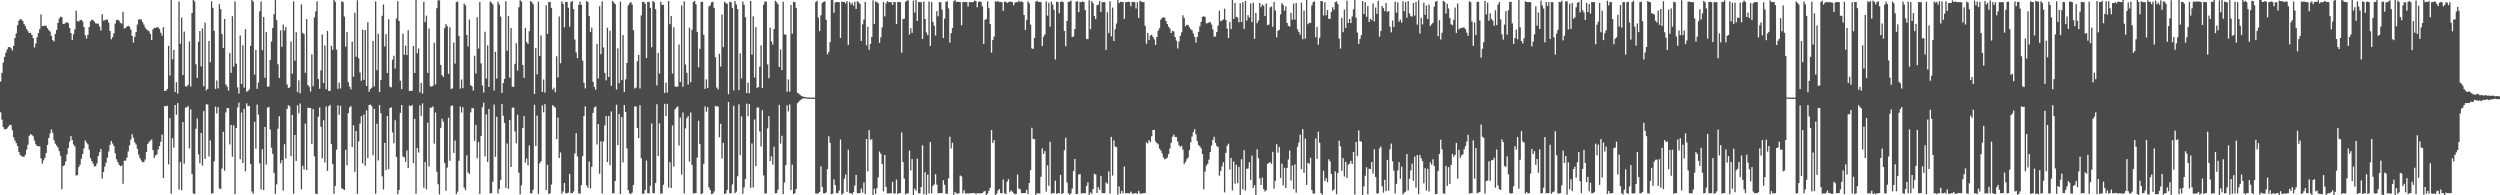 <?xml version="1.0" encoding="UTF-8"?>
<svg xmlns="http://www.w3.org/2000/svg" width="1920" height="150">
  <path d="M0 62.670h1v23.507H0zM1 55.971h1v35.871H1zM2 48.041h1v49.548H2zM3 43.668h1v55.585H3zM4 40.440h1v58.834H4zM5 37.998h1v60.598H5zM6 36.186h1v61.063H6zM7 36.162h1v59.711H7zM8 36.997h1v59.126H8zM9 38.740h1v61.318H9zM10 35.127h1v70.385H10zM11 29.198h1v78.759H11zM12 25.611h1v84.300H12zM13 19.367h1v92.776H13zM14 15.942h1v100.713H14zM15 14.734h1v104.250H15zM16 14.913h1v104.916H16zM17 16.126h1v104.249H17zM18 18.502h1v101.977H18zM19 20.081h1v98.806H19zM20 22.319h1v92.629H20zM21 23.948h1v87.238H21zM22 25.336h1v78.970H22zM23 25.128h1v77.863H23zM24 26.844h1v76.781H24zM25 29.199h1v75.471H25zM26 36.465h1v71.500H26zM27 33.431h1v77.389H27zM28 28.572h1v83.661H28zM29 25.404h1v86.851H29zM30 22.410h1v90.014H30zM31 11.076h1v110.583H31zM32 20.149h1v105.581H32zM33 19.924h1v103.260H33zM34 19.565h1v101.673H34zM35 19.910h1v97.624H35zM36 21.712h1v89.573H36zM37 23.122h1v82.862H37zM38 24.250h1v78.228H38zM39 27.486h1v71.856H39zM40 30.827h1v71.147H40zM41 31.868h1v75.776H41zM42 25.965h1v84.444H42zM43 22.970h1v88.833H43zM44 17.599h1v95.693H44zM45 14.212h1v101.844H45zM46 12.845h1v106.741H46zM47 13.039h1v132.336H47zM48 18.400h1v109.204H48zM49 18.256h1v108.627H49zM50 17.414h1v106.613H50zM51 17.076h1v101.481H51zM52 17.854h1v95.694H52zM53 21.401h1v87.393H53zM54 25.377h1v79.132H54zM55 30.779h1v76.783H55zM56 26.314h1v84.696H56zM57 22.627h1v89.827H57zM58 8.158h1v126.732H58zM59 16.227h1v118.118H59zM60 16.567h1v111.772H60zM61 15.295h1v111.209H61zM62 15.191h1v106.786H62zM63 16.480h1v101.819H63zM64 20.811h1v93.204H64zM65 27.107h1v80.744H65zM66 29.588h1v79.937H66zM67 26.818h1v84.036H67zM68 20.775h1v94.144H68zM69 16.323h1v105.197H69zM70 15.144h1v108.542H70zM71 15.413h1v110.170H71zM72 16.705h1v111.068H72zM73 17.973h1v109.737H73zM74 18.064h1v107.455H74zM75 18.177h1v101.628H75zM76 20.391h1v96.561H76zM77 23.449h1v90.914H77zM78 10.870h1v126.298H78zM79 15.761h1v116.326H79zM80 15.631h1v112.354H80zM81 15.025h1v109.946H81zM82 15.165h1v105.895H82zM83 17.362h1v99.028H83zM84 23.785h1v87.412H84zM85 30.189h1v78.150H85zM86 28.580h1v81.646H86zM87 25.610h1v86.640H87zM88 18.111h1v99.711H88zM89 15.412h1v106.956H89zM90 15.116h1v109.430H90zM91 15.933h1v110.619H91zM92 17.630h1v110.070H92zM93 18.115h1v108.882H93zM94 9.054h1v132.101H94zM95 21.909h1v101.517H95zM96 21.371h1v101.986H96zM97 20.360h1v100.734H97zM98 19.850h1v96.463H98zM99 20.467h1v91.171H99zM100 22.746h1v84.491H100zM101 27.574h1v75.473H101zM102 32.662h1v73.151H102zM103 28.294h1v81.093H103zM104 24.714h1v86.216H104zM105 18.837h1v95.403H105zM106 15.203h1v103.561H106zM107 14.653h1v106.796H107zM108 15.097h1v108.135H108zM109 16.932h1v107.680H109zM110 18.852h1v105.674H110zM111 21.138h1v101.328H111zM112 22.603h1v94.039H112zM113 23.169h1v87.429H113zM114 24.112h1v84.908H114zM115 26.084h1v81.893H115zM116 30.726h1v76.376H116zM117 22.585h1v92.740H117zM118 21.454h1v99.816H118zM119 21.577h1v97.779H119zM120 20.843h1v97.774H120zM121 21.027h1v93.752H121zM122 22.239h1v89.939H122zM123 25.125h1v83.725H123zM124 27.393h1v76.026H124zM125 20.850h1v115.841H125zM126 69.865h1v11.480H126zM127 69.684h1v12.013H127zM128 68.315h1v12.889H128zM129 35.203h1v91.015H129zM130 58.023h1v32.698H130zM131 -0.598h1v149.311H131zM132 45.555h1v60.658H132zM133 38.364h1v75.044H133zM134 70.730h1v9.895H134zM135 63.180h1v24.913H135zM136 71.890h1v7.307H136zM137 1.057h1v144.572H137zM138 33.631h1v90.728H138zM139 13.507h1v132.549H139zM140 57.712h1v36.067H140zM141 24.272h1v101.497H141zM142 66.307h1v16.375H142zM143 66.429h1v16.065H143zM144 65.114h1v16.222H144zM145 31.793h1v82.227H145zM146 66.481h1v17.552H146zM147 9.968h1v123.590H147zM148 -0.016h1v148.566H148zM149 1.002h1v147.963H149zM150 49.361h1v49.517H150zM151 59.929h1v31.100H151zM152 32.104h1v86.543H152zM153 23.851h1v101.522H153zM154 51.018h1v51.123H154zM155 21.867h1v105.196H155zM156 66.189h1v19.154H156zM157 17.408h1v104.550H157zM158 69.463h1v10.616H158zM159 68.236h1v12.036H159zM160 31.437h1v88.666H160zM161 47.777h1v60.025H161zM162 1.029h1v147.714H162zM163 6.029h1v142.307H163zM164 23.673h1v100.252H164zM165 68.238h1v13.642H165zM166 61.780h1v25.348H166zM167 67.907h1v14.297H167zM168 3.216h1v141.473H168zM169 7.023h1v138.084H169zM170 26.109h1v103.298H170zM171 36.835h1v64.341H171zM172 14.609h1v116.499H172zM173 64.896h1v21.451H173zM174 66.506h1v16.418H174zM175 69.590h1v13.541H175zM176 40.808h1v70.073H176zM177 55.903h1v40.119H177zM178 12.440h1v107.871H178zM179 51.088h1v45.301H179zM180 1.020h1v148.056H180zM181 48.881h1v49.472H181zM182 67.145h1v15.368H182zM183 71.880h1v6.968H183zM184 27.219h1v95.035H184zM185 64.533h1v21.896H185zM186 34.885h1v90.323H186zM187 67.325h1v16.240H187zM188 22.439h1v109.040H188zM189 70.424h1v8.942H189zM190 69.788h1v11.832H190zM191 68.492h1v12.740H191zM192 35.200h1v90.801H192zM193 -0.974h1v148.020H193zM194 1.206h1v147.543H194zM195 57.412h1v36.100H195zM196 38.218h1v75.960H196zM197 68.236h1v12.086H197zM198 63.315h1v24.652H198zM199 8.670h1v116.843H199zM200 1.049h1v144.414H200zM201 38.481h1v76.126H201zM202 13.096h1v132.911H202zM203 59.694h1v37.755H203zM204 24.646h1v101.726H204zM205 66.576h1v16.132H205zM206 66.452h1v15.656H206zM207 45.959h1v53.555H207zM208 31.852h1v81.618H208zM209 21.515h1v96.654H209zM210 10.914h1v121.905H210zM211 0.093h1v148.837H211zM212 15.531h1v126.040H212zM213 49.366h1v49.498H213zM214 59.966h1v29.321H214zM215 23.293h1v102.198H215zM216 35.948h1v87.088H216zM217 18.896h1v127.478H217zM218 23.493h1v87.264H218zM219 20.806h1v100.910H219zM220 64.878h1v18.841H220zM221 67.564h1v13.173H221zM222 67.010h1v14.621H222zM223 31.878h1v88.093H223zM224 56.572h1v31.634H224zM225 1.058h1v147.710H225zM226 46.621h1v57.075H226zM227 24.734h1v98.869H227zM228 70.767h1v10.068H228zM229 61.619h1v25.425H229zM230 71.650h1v7.816H230zM231 3.317h1v142.027H231zM232 25.172h1v102.118H232zM233 26.151h1v103.948H233zM234 55.915h1v39.053H234zM235 14.643h1v115.893H235zM236 65.259h1v17.467H236zM237 66.590h1v16.383H237zM238 70.347h1v12.595H238zM239 41.770h1v68.744H239zM240 66.234h1v17.522H240zM241 13.335h1v106.747H241zM242 8.790h1v139.959H242zM243 0.962h1v148.160H243zM244 60.772h1v28.884H244zM245 68.146h1v14.374H245zM246 54.004h1v43.342H246zM247 26.493h1v95.120H247zM248 63.818h1v28.564H248zM249 34.958h1v89.820H249zM250 68.518h1v13.257H250zM251 23.706h1v107.506H251zM252 69.848h1v11.777H252zM253 69.785h1v10.754H253zM254 35.117h1v75.521H254zM255 38.262h1v87.698H255zM256 -1.331h1v150.109H256zM257 1.366h1v141.451H257zM258 38.097h1v76.827H258zM259 68.208h1v12.758H259zM260 63.443h1v24.771H260zM261 68.009h1v13.242H261zM262 1.047h1v143.529H262zM263 1.620h1v143.655H263zM264 12.745h1v133.180H264zM265 35.789h1v79.248H265zM266 24.702h1v102.163H266zM267 63.146h1v23.779H267zM268 66.473h1v16.074H268zM269 68.605h1v12.878H269zM270 31.968h1v80.898H270zM271 58.899h1v37.378H271zM272 9.779h1v122.237H272zM273 43.590h1v56.949H273zM274 0.216h1v148.676H274zM275 44.812h1v63.796H275zM276 55.728h1v39.146H276zM277 62.067h1v27.172H277zM278 22.802h1v102.752H278zM279 61.328h1v26.673H279zM280 23.068h1v104.194H280zM281 66.005h1v18.772H281zM282 17.113h1v104.390H282zM283 70.441h1v10.214H283zM284 68.295h1v11.975H284zM285 67.329h1v14.252H285zM286 31.512h1v87.734H286zM287 66.361h1v17.240H287zM288 1.072h1v147.737H288zM289 53.924h1v41.107H289zM290 25.930h1v97.291H290zM291 70.724h1v10.004H291zM292 61.469h1v25.469H292zM293 12.160h1v123.262H293zM294 3.441h1v142.122H294zM295 35.627h1v74.078H295zM296 26.207h1v104.528H296zM297 55.996h1v33.077H297zM298 14.769h1v115.164H298zM299 66.560h1v16.446H299zM300 67.071h1v15.354H300zM301 45.828h1v55.856H301zM302 42.819h1v67.269H302zM303 52.645h1v39.719H303zM304 14.290h1v106.182H304zM305 0.910h1v148.248H305zM306 16.155h1v129.728H306zM307 61.983h1v24.678H307zM308 68.431h1v12.230H308zM309 25.862h1v94.383H309zM310 42.112h1v78.765H310zM311 35.076h1v89.205H311zM312 42.354h1v73.209H312zM313 23.199h1v105.876H313zM314 69.909h1v11.139H314zM315 69.746h1v11.819H315zM316 69.683h1v10.916H316zM317 35.369h1v89.843H317zM318 55.992h1v35.259H318zM319 -1.688h1v150.487H319zM320 40.845h1v72.695H320zM321 37.192h1v79.955H321zM322 70.886h1v10.036H322zM323 63.637h1v25.369H323zM324 71.858h1v7.552H324zM325 1.307h1v142.887H325zM326 17.013h1v107.513H326zM327 12.058h1v133.415H327zM328 55.972h1v38.302H328zM329 21.871h1v106.009H329zM330 66.263h1v16.525H330zM331 66.548h1v16.068H331zM332 65.860h1v15.835H332zM333 32.876h1v77.455H333zM334 64.860h1v21.592H334zM335 6.310h1v125.568H335zM336 0.248h1v141.266H336zM337 0.253h1v149.033H337zM338 49.809h1v48.424H338zM339 57.644h1v33.552H339zM340 59.019h1v34.428H340zM341 21.597h1v103.517H341zM342 18.520h1v127.983H342zM343 20.170h1v108.523H343zM344 56.669h1v33.726H344zM345 20.918h1v102.553H345zM346 68.379h1v12.940H346zM347 67.852h1v13.202H347zM348 32.600h1v84.803H348zM349 48.841h1v59.060H349zM350 1.579h1v147.455H350zM351 1.189h1v146.036H351zM352 27.647h1v95.796H352zM353 68.155h1v13.698H353zM354 61.101h1v25.319H354zM355 67.747h1v14.609H355zM356 2.776h1v141.289H356zM357 4.159h1v141.806H357zM358 26.828h1v92.410H358zM359 35.674h1v96.736H359zM360 14.993h1v118.559H360zM361 65.367h1v20.884H361zM362 66.269h1v16.831H362zM363 69.602h1v13.510H363zM364 42.792h1v65.355H364zM365 56.459h1v39.422H365zM366 13.271h1v108.260H366zM367 37.316h1v71.799H367zM368 1.554h1v147.432H368zM369 48.725h1v55.694H369zM370 65.675h1v16.729H370zM371 70.999h1v7.811H371zM372 24.363h1v95.677H372zM373 60.365h1v27.501H373zM374 34.926h1v89.461H374zM375 66.714h1v16.943H375zM376 1.130h1v147.407H376zM377 2.050h1v146.278H377zM378 3.378h1v136.204H378zM379 69.456h1v10.834H379zM380 39.723h1v80.758H380zM381 60.354h1v29.292H381zM382 1.319h1v147.299H382zM383 3.506h1v141.549H383zM384 12.722h1v125.504H384zM385 71.424h1v8.495H385zM386 63.778h1v25.120H386zM387 60.634h1v33.719H387zM388 0.904h1v143.363H388zM389 39.035h1v71.178H389zM390 12.177h1v132.852H390zM391 59.620h1v32.530H391zM392 21.566h1v106.655H392zM393 66.680h1v16.034H393zM394 66.649h1v15.930H394zM395 49.005h1v51.962H395zM396 33.231h1v76.867H396zM397 54.192h1v33.939H397zM398 5.517h1v127.207H398zM399 0.153h1v149.087H399zM400 1.250h1v141.103H400zM401 49.853h1v48.377H401zM402 59.838h1v29.356H402zM403 21.403h1v103.443H403zM404 32.379h1v89.378H404zM405 33.744h1v93.275H405zM406 23.943h1v87.753H406zM407 0.827h1v147.652H407zM408 1.665h1v146.701H408zM409 3.243h1v142.408H409zM410 72.192h1v8.251H410zM411 36.837h1v75.288H411zM412 57.141h1v31.575H412zM413 1.256h1v147.703H413zM414 42.942h1v82.564H414zM415 27.193h1v96.626H415zM416 70.620h1v10.289H416zM417 61.037h1v25.195H417zM418 71.105h1v8.936H418zM419 4.096h1v141.846H419zM420 26.041h1v100.502H420zM421 1.515h1v147.522H421zM422 1.646h1v146.708H422zM423 6.037h1v135.730H423zM424 68.797h1v11.988H424zM425 67.351h1v14.438H425zM426 70.738h1v11.985H426zM427 43.236h1v63.592H427zM428 59.498h1v30.809H428zM429 12.644h1v108.744H429zM430 48.580h1v68.469H430zM431 1.076h1v147.610H431zM432 2.950h1v144.029H432zM433 21.031h1v119.438H433zM434 1.602h1v146.723H434zM435 1.406h1v147.112H435zM436 6.054h1v141.854H436zM437 20.515h1v113.080H437zM438 1.647h1v146.743H438zM439 0.746h1v147.578H439zM440 7.028h1v140.063H440zM441 30.426h1v87.562H441zM442 40.291h1v61.968H442zM443 44.630h1v75.565H443zM444 3.782h1v144.776H444zM445 1.304h1v147.384H445zM446 3.748h1v138.445H446zM447 46.566h1v73.377H447zM448 63.620h1v25.444H448zM449 67.889h1v13.766H449zM450 0.856h1v141.607H450zM451 1.485h1v142.671H451zM452 12.221h1v111.813H452zM453 24.580h1v120.144H453zM454 21.198h1v106.928H454zM455 62.813h1v23.888H455zM456 66.701h1v15.884H456zM457 68.860h1v12.885H457zM458 33.684h1v77.269H458zM459 60.222h1v35.075H459zM460 4.815h1v128.629H460zM461 41.589h1v66.929H461zM462 1.008h1v147.649H462zM463 36.434h1v72.181H463zM464 55.989h1v40.352H464zM465 61.737h1v27.342H465zM466 21.247h1v103.283H466zM467 59.149h1v29.877H467zM468 23.560h1v103.321H468zM469 65.875h1v19.787H469zM470 0.756h1v147.752H470zM471 2.055h1v146.310H471zM472 3.237h1v135.695H472zM473 68.758h1v11.649H473zM474 37.146h1v74.283H474zM475 63.972h1v23.625H475zM476 1.277h1v147.711H476zM477 61.547h1v28.377H477zM478 26.944h1v97.846H478zM479 70.589h1v10.116H479zM480 60.986h1v25.043H480zM481 48.372h1v65.535H481zM482 4.208h1v141.775H482zM483 2.535h1v145.869H483zM484 1.515h1v147.504H484zM485 3.507h1v144.369H485zM486 23.155h1v118.856H486zM487 67.953h1v13.801H487zM488 67.293h1v14.503H488zM489 46.947h1v51.312H489zM490 42.206h1v63.941H490zM491 67.928h1v12.877H491zM492 11.854h1v109.706H492zM493 1.440h1v147.291H493zM494 1.365h1v147.446H494zM495 2.862h1v143.059H495zM496 44.540h1v78.798H496zM497 1.412h1v146.917H497zM498 1.409h1v147.107H498zM499 6.060h1v136.625H499zM500 36.323h1v58.556H500zM501 0.757h1v147.641H501zM502 1.689h1v146.632H502zM503 7.039h1v133.443H503zM504 65.619h1v14.452H504zM505 40.636h1v79.105H505zM506 56.506h1v38.282H506zM507 1.282h1v147.463H507zM508 3.724h1v144.869H508zM509 3.760h1v138.117H509zM510 71.460h1v8.243H510zM511 63.482h1v25.710H511zM512 71.089h1v8.650H512zM513 0.817h1v143.205H513zM514 18.610h1v105.918H514zM515 12.342h1v132.037H515zM516 56.535h1v39.772H516zM517 20.956h1v106.940H517zM518 66.358h1v17.577H518zM519 66.751h1v15.818H519zM520 66.454h1v15.311H520zM521 34.203h1v77.552H521zM522 62.917h1v27.292H522zM523 4.186h1v129.926H523zM524 66.557h1v19.802H524zM525 1.071h1v147.542H525zM526 49.503h1v49.104H526zM527 55.918h1v34.846H527zM528 64.963h1v24.182H528zM529 21.196h1v102.918H529zM530 63.149h1v23.208H530zM531 22.891h1v103.769H531zM532 1.627h1v147.017H532zM533 0.693h1v147.669H533zM534 3.238h1v144.972H534zM535 24.472h1v96.571H535zM536 51.651h1v40.999H536zM537 37.510h1v73.190H537zM538 1.544h1v147.468H538zM539 1.300h1v147.177H539zM540 26.773h1v99.044H540zM541 68.258h1v13.435H541zM542 60.960h1v24.858H542zM543 67.618h1v14.735H543zM544 5.011h1v138.894H544zM545 4.032h1v141.961H545zM546 1.682h1v147.344H546zM547 1.459h1v147.324H547zM548 6.056h1v140.979H548zM549 43.980h1v37.318H549zM550 67.218h1v14.545H550zM551 68.737h1v13.068H551zM552 41.255h1v64.180H552zM553 51.107h1v43.958H553zM554 11.137h1v110.545H554zM555 36.189h1v73.545H555zM556 1.369h1v147.641H556zM557 2.478h1v146.013H557zM558 2.856h1v142.904H558zM559 72.336h1v6.037H559zM560 1.387h1v147.123H560zM561 1.786h1v146.544H561zM562 6.063h1v135.566H562zM563 69.493h1v11.714H563zM564 0.777h1v147.628H564zM565 3.429h1v143.801H565zM566 7.035h1v128.324H566zM567 69.244h1v10.869H567zM568 41.037h1v78.173H568zM569 60.228h1v29.136H569zM570 1.215h1v147.564H570zM571 3.756h1v140.148H571zM572 13.220h1v124.183H572zM573 71.469h1v8.158H573zM574 63.367h1v25.938H574zM575 71.694h1v8.131H575zM576 0.786h1v143.486H576zM577 41.946h1v68.249H577zM578 12.561h1v131.433H578zM579 59.499h1v32.265H579zM580 20.825h1v106.694H580zM581 67.523h1v15.181H581zM582 66.799h1v15.757H582zM583 51.137h1v49.846H583zM584 34.779h1v77.724H584zM585 67.529h1v17.102H585zM586 3.640h1v131.081H586zM587 1.052h1v147.511H587zM588 1.333h1v147.238H588zM589 49.521h1v49.092H589zM590 60.076h1v29.120H590zM591 21.221h1v102.432H591zM592 31.783h1v88.261H592zM593 34.232h1v92.169H593zM594 22.262h1v90.418H594zM595 0.629h1v147.908H595zM596 1.657h1v146.704H596zM597 3.236h1v142.438H597zM598 51.478h1v29.083H598zM599 37.929h1v72.381H599zM600 53.866h1v50.387H600zM601 1.324h1v147.706H601zM602 26.343h1v113.869H602zM603 26.652h1v100.106H603zM604 70.532h1v10.350H604zM605 60.958h1v24.641H605zM606 70.391h1v9.824H606zM607 3.871h1v142.102H607zM608 25.842h1v100.647H608zM609 1.463h1v147.532H609zM610 1.664h1v146.673H610zM611 6.061h1v139.116H611zM612 71.302h1v7.986H612zM613 71.816h1v6.319H613zM614 72.840h1v4.205H614zM615 73.660h1v2.693H615zM616 74.033h1v1.759H616zM617 74.401h1v1.119H617zM618 74.604h1v1.000H618zM619 74.784h1v1.000H619zM620 74.851h1v1.000H620zM621 74.894h1v1.000H621zM622 74.933h1v1.000H622zM623 74.959h1v1.000H623zM624 74.973h1v1.000H624zM625 74.982h1v1.000H625zM626 1.656h1v146.820H626zM627 0.573h1v148.273H627zM628 13.450h1v134.919H628zM629 23.944h1v123.517H629zM630 11.720h1v116.004H630zM631 2.230h1v141.369H631zM632 1.386h1v147.065H632zM633 0.963h1v147.554H633zM634 15.226h1v132.531H634zM635 41.802h1v88.123H635zM636 39.910h1v64.759H636zM637 32.407h1v77.278H637zM638 -0.448h1v149.577H638zM639 -0.301h1v149.053H639zM640 9.826h1v127.946H640zM641 1.851h1v140.287H641zM642 1.596h1v146.751H642zM643 1.663h1v146.646H643zM644 1.694h1v144.656H644zM645 29.120h1v78.065H645zM646 1.239h1v148.138H646zM647 1.556h1v146.915H647zM648 1.508h1v135.770H648zM649 2.671h1v131.303H649zM650 0.893h1v146.470H650zM651 34.513h1v80.412H651zM652 1.530h1v146.798H652zM653 3.407h1v144.917H653zM654 2.101h1v147.133H654zM655 4.374h1v143.257H655zM656 1.292h1v141.248H656zM657 6.836h1v127.491H657zM658 0.947h1v147.371H658zM659 1.675h1v146.682H659zM660 3.008h1v145.335H660zM661 31.427h1v113.302H661zM662 18.670h1v129.308H662zM663 14.999h1v125.153H663zM664 1.468h1v147.474H664zM665 34.759h1v71.970H665zM666 20.559h1v111.127H666zM667 38.207h1v61.842H667zM668 33.777h1v73.593H668zM669 28.425h1v78.479H669zM670 0.190h1v150.132H670zM671 18.502h1v126.433H671zM672 1.171h1v147.721H672zM673 1.645h1v142.864H673zM674 2.495h1v133.684H674zM675 32.934h1v83.466H675zM676 28.659h1v89.512H676zM677 21.083h1v104.908H677zM678 1.520h1v145.494H678zM679 12.591h1v106.438H679zM680 2.681h1v140.766H680zM681 0.940h1v147.577H681zM682 1.635h1v146.942H682zM683 1.662h1v146.751H683zM684 1.650h1v146.749H684zM685 3.770h1v135.928H685zM686 1.529h1v147.067H686zM687 1.629h1v146.901H687zM688 18.503h1v119.418H688zM689 1.453h1v147.511H689zM690 1.658h1v146.725H690zM691 1.656h1v146.657H691zM692 40.507h1v61.157H692zM693 14.663h1v109.788H693zM694 14.372h1v122.752H694zM695 1.364h1v147.850H695zM696 0.540h1v148.045H696zM697 0.229h1v148.184H697zM698 26.525h1v89.156H698zM699 21.681h1v109.116H699zM700 25.221h1v96.884H700zM701 0.413h1v150.244H701zM702 9.653h1v135.284H702zM703 -0.577h1v147.080H703zM704 16.068h1v105.711H704zM705 1.463h1v147.071H705zM706 1.666h1v146.644H706zM707 1.698h1v141.901H707zM708 29.862h1v81.711H708zM709 1.197h1v148.019H709zM710 14.584h1v117.664H710zM711 24.863h1v124.621H711zM712 27.062h1v107.100H712zM713 1.132h1v147.453H713zM714 35.315h1v73.741H714zM715 1.579h1v146.922H715zM716 16.718h1v125.956H716zM717 19.839h1v121.819H717zM718 27.259h1v106.542H718zM719 8.500h1v133.276H719zM720 12.537h1v135.920H720zM721 1.664h1v146.727H721zM722 1.692h1v146.648H722zM723 7.309h1v140.989H723zM724 29.254h1v109.170H724zM725 14.236h1v127.657H725zM726 1.327h1v147.404H726zM727 1.087h1v147.747H727zM728 6.446h1v130.514H728zM729 32.656h1v72.364H729zM730 25.491h1v88.476H730zM731 21.603h1v88.020H731zM732 0.953h1v148.611H732zM733 -1.684h1v149.045H733zM734 1.465h1v147.080H734zM735 1.318h1v147.431H735zM736 1.415h1v147.031H736zM737 1.640h1v133.156H737zM738 19.381h1v116.110H738zM739 1.632h1v146.733H739zM740 1.463h1v144.680H740zM741 1.555h1v147.070H741zM742 1.633h1v146.926H742zM743 5.001h1v143.479H743zM744 1.522h1v147.064H744zM745 1.683h1v146.757H745zM746 1.671h1v146.675H746zM747 1.653h1v146.672H747zM748 0.401h1v147.777H748zM749 0.751h1v148.341H749zM750 5.600h1v142.807H750zM751 1.566h1v146.825H751zM752 0.980h1v147.606H752zM753 1.690h1v146.659H753zM754 4.923h1v143.408H754zM755 33.690h1v113.509H755zM756 15.322h1v131.314H756zM757 14.484h1v135.242H757zM758 0.998h1v147.682H758zM759 6.314h1v140.186H759zM760 18.489h1v125.683H760zM761 40.463h1v59.473H761zM762 30.666h1v79.110H762zM763 27.983h1v79.668H763zM764 0.977h1v150.975H764zM765 1.389h1v147.330H765zM766 0.751h1v145.505H766zM767 1.571h1v143.576H767zM768 1.579h1v146.790H768zM769 1.694h1v146.693H769zM770 8.333h1v129.531H770zM771 1.303h1v147.064H771zM772 1.344h1v147.738H772zM773 2.308h1v137.193H773zM774 1.588h1v135.970H774zM775 1.294h1v146.303H775zM776 1.363h1v144.843H776zM777 1.615h1v145.621H777zM778 4.026h1v144.278H778zM779 2.002h1v147.246H779zM780 1.561h1v147.303H780zM781 1.693h1v132.356H781zM782 0.442h1v144.464H782zM783 1.649h1v143.645H783zM784 0.916h1v147.422H784zM785 1.682h1v146.639H785zM786 11.530h1v136.806H786zM787 22.949h1v125.290H787zM788 15.404h1v130.292H788zM789 0.998h1v148.040H789zM790 2.510h1v137.977H790zM791 18.835h1v111.833H791zM792 37.112h1v60.972H792zM793 37.628h1v69.029H793zM794 29.080h1v77.774H794zM795 1.302h1v149.664H795zM796 0.638h1v147.739H796zM797 1.492h1v147.059H797zM798 1.456h1v147.169H798zM799 1.674h1v134.127H799zM800 35.399h1v78.604H800zM801 28.221h1v90.000H801zM802 26.488h1v89.579H802zM803 1.091h1v146.101H803zM804 12.033h1v114.967H804zM805 2.068h1v140.613H805zM806 20.553h1v88.277H806zM807 1.214h1v147.454H807zM808 3.561h1v144.741H808zM809 7.505h1v140.821H809zM810 45.695h1v93.032H810zM811 1.423h1v147.412H811zM812 1.463h1v146.866H812zM813 10.154h1v138.348H813zM814 1.480h1v132.755H814zM815 1.031h1v147.902H815zM816 1.659h1v146.677H816zM817 23.818h1v91.590H817zM818 35.465h1v70.323H818zM819 16.151h1v124.000H819zM820 1.481h1v146.966H820zM821 1.218h1v148.323H821zM822 0.438h1v148.050H822zM823 28.521h1v116.294H823zM824 27.939h1v103.445H824zM825 22.337h1v99.711H825zM826 1.219h1v147.778H826zM827 0.968h1v147.996H827zM828 9.369h1v124.648H828zM829 1.455h1v132.221H829zM830 1.674h1v146.929H830zM831 1.027h1v147.302H831zM832 1.652h1v146.732H832zM833 7.783h1v140.585H833zM834 29.874h1v112.903H834zM835 30.110h1v109.946H835zM836 0.259h1v151.405H836zM837 22.378h1v125.426H837zM838 0.850h1v147.970H838zM839 2.385h1v142.814H839zM840 12.343h1v121.094H840zM841 14.618h1v119.399H841zM842 4.024h1v144.176H842zM843 3.499h1v140.288H843zM844 0.767h1v145.104H844zM845 9.154h1v125.895H845zM846 1.632h1v146.703H846zM847 1.674h1v146.696H847zM848 1.688h1v146.647H848zM849 38.340h1v101.721H849zM850 9.445h1v131.729H850zM851 25.353h1v106.262H851zM852 0.944h1v147.753H852zM853 27.979h1v77.137H853zM854 5.790h1v129.093H854zM855 31.496h1v76.341H855zM856 22.429h1v90.167H856zM857 18.083h1v94.969H857zM858 -1.180h1v150.633H858zM859 2.410h1v140.821H859zM860 1.354h1v147.367H860zM861 1.588h1v144.994H861zM862 1.470h1v146.950H862zM863 14.465h1v113.437H863zM864 1.692h1v146.666H864zM865 1.644h1v146.698H865zM866 1.323h1v147.166H866zM867 1.491h1v147.019H867zM868 4.794h1v142.339H868zM869 1.488h1v147.017H869zM870 1.481h1v147.352H870zM871 1.692h1v146.634H871zM872 6.487h1v141.833H872zM873 1.747h1v147.156H873zM874 13.749h1v132.852H874zM875 0.548h1v148.003H875zM876 1.246h1v147.598H876zM877 1.638h1v146.788H877zM878 1.660h1v146.660H878zM879 19.749h1v128.556H879zM880 33.563h1v75.794H880zM881 25.347h1v84.819H881zM882 30.787h1v76.789H882zM883 27.293h1v81.837H883zM884 26.606h1v78.033H884zM885 28.300h1v71.528H885zM886 30.185h1v69.616H886zM887 34.571h1v74.033H887zM888 28.428h1v81.397H888zM889 23.588h1v87.240H889zM890 21.683h1v92.444H890zM891 15.087h1v100.480H891zM892 13.742h1v103.980H892zM893 13.269h1v107.655H893zM894 13.574h1v108.685H894zM895 16.154h1v105.779H895zM896 18.419h1v102.547H896zM897 20.557h1v97.768H897zM898 21.880h1v92.166H898zM899 25.368h1v84.308H899zM900 23.700h1v81.251H900zM901 24.103h1v79.238H901zM902 28.395h1v76.843H902zM903 31.252h1v73.945H903zM904 37.210h1v71.576H904zM905 31.948h1v79.619H905zM906 27.602h1v85.096H906zM907 24.896h1v87.097H907zM908 11.792h1v103.105H908zM909 13.863h1v112.201H909zM910 20.147h1v104.289H910zM911 19.063h1v103.263H911zM912 19.151h1v101.841H912zM913 20.956h1v94.394H913zM914 22.386h1v86.995H914zM915 23.223h1v81.596H915zM916 25.693h1v75.829H916zM917 28.288h1v71.008H917zM918 32.723h1v70.492H918zM919 28.383h1v79.934H919zM920 24.467h1v86.934H920zM921 20.287h1v92.048H921zM922 16.779h1v97.166H922zM923 12.866h1v105.451H923zM924 12.510h1v132.899H924zM925 12.974h1v118.889H925zM926 17.931h1v109.231H926zM927 17.808h1v108.003H927zM928 17.263h1v105.322H928zM929 16.928h1v99.841H929zM930 18.841h1v92.977H930zM931 22.564h1v84.937H931zM932 28.172h1v76.911H932zM933 28.007h1v81.721H933zM934 24.551h1v87.499H934zM935 19.700h1v93.341H935zM936 8.170h1v126.777H936zM937 16.237h1v115.159H937zM938 15.828h1v112.067H938zM939 14.902h1v109.698H939zM940 6.601h1v141.147H940zM941 15.297h1v102.114H941zM942 21.916h1v89.995H942zM943 29.241h1v81.109H943zM944 16.859h1v113.410H944zM945 22.318h1v98.976H945zM946 -1.229h1v147.532H946zM947 14.486h1v109.544H947zM948 2.236h1v138.816H948zM949 12.973h1v113.585H949zM950 13.424h1v127.216H950zM951 17.154h1v111.040H951zM952 2.483h1v148.036H952zM953 16.913h1v105.363H953zM954 1.653h1v143.734H954zM955 22.163h1v93.215H955zM956 0.758h1v145.581H956zM957 15.796h1v113.913H957zM958 11.691h1v117.692H958zM959 13.488h1v111.141H959zM960 2.690h1v135.515H960zM961 17.005h1v102.500H961zM962 2.114h1v142.215H962zM963 29.808h1v112.418H963zM964 9.943h1v139.823H964zM965 17.833h1v96.792H965zM966 15.760h1v105.810H966zM967 2.314h1v134.632H967zM968 5.470h1v136.631H968zM969 3.486h1v132.860H969zM970 4.329h1v140.819H970zM971 12.307h1v134.767H971zM972 2.731h1v143.452H972zM973 19.360h1v106.462H973zM974 18.807h1v106.453H974zM975 5.631h1v118.780H975zM976 5.007h1v120.849H976zM977 20.539h1v96.106H977zM978 1.570h1v143.347H978zM979 8.102h1v130.762H979zM980 28.652h1v82.146H980zM981 23.683h1v93.537H981zM982 22.880h1v89.936H982zM983 11.069h1v125.511H983zM984 2.425h1v123.212H984zM985 3.808h1v138.654H985zM986 8.177h1v120.688H986zM987 4.841h1v139.618H987zM988 17.622h1v111.336H988zM989 19.773h1v102.660H989zM990 20.471h1v95.104H990zM991 9.878h1v128.795H991zM992 15.116h1v112.019H992zM993 2.687h1v142.563H993zM994 15.087h1v111.109H994zM995 2.376h1v145.637H995zM996 22.449h1v90.355H996zM997 24.536h1v84.959H997zM998 26.607h1v76.812H998zM999 2.041h1v127.922H999zM1000 30.155h1v69.034H1000zM1001 8.071h1v124.704H1001zM1002 29.767h1v76.600H1002zM1003 -2.359h1v144.325H1003zM1004 18.596h1v106.435H1004zM1005 17.449h1v108.338H1005zM1006 17.717h1v103.434H1006zM1007 4.226h1v141.628H1007zM1008 1.650h1v146.990H1008zM1009 1.060h1v147.549H1009zM1010 28.606h1v77.767H1010zM1011 20.644h1v101.377H1011zM1012 34.271h1v66.864H1012zM1013 29.042h1v80.643H1013zM1014 0.757h1v147.514H1014zM1015 0.923h1v148.666H1015zM1016 11.921h1v119.201H1016zM1017 1.709h1v137.367H1017zM1018 11.711h1v125.175H1018zM1019 7.610h1v132.347H1019zM1020 14.499h1v107.843H1020zM1021 14.385h1v109.568H1021zM1022 9.106h1v124.473H1022zM1023 5.559h1v141.000H1023zM1024 7.460h1v137.996H1024zM1025 1.659h1v129.959H1025zM1026 1.061h1v148.059H1026zM1027 3.026h1v129.747H1027zM1028 29.578h1v78.555H1028zM1029 37.316h1v75.131H1029zM1030 13.712h1v117.412H1030zM1031 24.683h1v96.774H1031zM1032 7.330h1v128.233H1032zM1033 21.404h1v102.912H1033zM1034 0.517h1v136.234H1034zM1035 17.672h1v108.841H1035zM1036 14.489h1v111.099H1036zM1037 17.738h1v105.781H1037zM1038 12.639h1v113.341H1038zM1039 7.112h1v109.582H1039zM1040 -0.263h1v149.641H1040zM1041 13.630h1v95.362H1041zM1042 25.007h1v94.924H1042zM1043 33.728h1v66.396H1043zM1044 29.926h1v78.501H1044zM1045 27.009h1v81.768H1045zM1046 0.811h1v149.008H1046zM1047 10.763h1v132.397H1047zM1048 1.662h1v133.304H1048zM1049 12.905h1v115.557H1049zM1050 4.715h1v144.505H1050zM1051 16.822h1v112.761H1051zM1052 14.477h1v115.355H1052zM1053 15.494h1v108.912H1053zM1054 2.598h1v130.708H1054zM1055 16.422h1v98.244H1055zM1056 5.778h1v130.252H1056zM1057 10.607h1v138.045H1057zM1058 0.557h1v147.926H1058zM1059 28.155h1v85.941H1059zM1060 23.843h1v88.674H1060zM1061 4.533h1v138.472H1061zM1062 6.224h1v141.727H1062zM1063 8.531h1v129.537H1063zM1064 2.346h1v144.464H1064zM1065 9.105h1v113.649H1065zM1066 8.378h1v137.987H1066zM1067 20.405h1v94.257H1067zM1068 24.831h1v85.474H1068zM1069 15.746h1v108.192H1069zM1070 20.790h1v110.259H1070zM1071 1.161h1v147.442H1071zM1072 9.698h1v131.536H1072zM1073 1.805h1v129.063H1073zM1074 16.705h1v107.837H1074zM1075 14.985h1v122.306H1075zM1076 17.433h1v110.620H1076zM1077 1.024h1v148.307H1077zM1078 8.623h1v139.296H1078zM1079 1.521h1v145.674H1079zM1080 13.605h1v104.679H1080zM1081 0.867h1v145.362H1081zM1082 10.224h1v127.054H1082zM1083 12.498h1v118.303H1083zM1084 12.680h1v112.981H1084zM1085 2.291h1v136.476H1085zM1086 11.996h1v108.218H1086zM1087 1.428h1v142.686H1087zM1088 18.897h1v100.165H1088zM1089 0.124h1v148.963H1089zM1090 25.806h1v93.157H1090zM1091 13.651h1v107.947H1091zM1092 18.710h1v105.061H1092zM1093 2.079h1v138.725H1093zM1094 11.378h1v117.778H1094zM1095 4.230h1v142.055H1095zM1096 14.532h1v115.065H1096zM1097 3.501h1v143.596H1097zM1098 20.039h1v104.636H1098zM1099 18.713h1v107.761H1099zM1100 17.506h1v104.875H1100zM1101 5.119h1v122.269H1101zM1102 1.385h1v147.754H1102zM1103 0.719h1v148.184H1103zM1104 27.800h1v103.405H1104zM1105 15.497h1v102.748H1105zM1106 30.370h1v76.911H1106zM1107 25.146h1v89.497H1107zM1108 0.617h1v147.928H1108zM1109 1.451h1v147.425H1109zM1110 10.458h1v116.943H1110zM1111 2.875h1v139.875H1111zM1112 6.448h1v121.935H1112zM1113 13.869h1v127.386H1113zM1114 18.636h1v108.013H1114zM1115 19.428h1v98.792H1115zM1116 15.209h1v105.223H1116zM1117 5.788h1v113.163H1117zM1118 25.292h1v84.412H1118zM1119 2.732h1v134.405H1119zM1120 22.593h1v92.480H1120zM1121 21.484h1v99.739H1121zM1122 21.583h1v97.695H1122zM1123 20.973h1v97.545H1123zM1124 21.120h1v93.555H1124zM1125 22.369h1v89.867H1125zM1126 25.122h1v83.662H1126zM1127 27.532h1v75.932H1127zM1128 0.979h1v147.779H1128zM1129 1.689h1v146.628H1129zM1130 16.570h1v131.773H1130zM1131 35.159h1v72.630H1131zM1132 17.220h1v119.939H1132zM1133 26.955h1v86.644H1133zM1134 1.333h1v147.122H1134zM1135 1.438h1v146.457H1135zM1136 15.826h1v131.635H1136zM1137 44.280h1v51.307H1137zM1138 37.412h1v67.617H1138zM1139 32.346h1v73.469H1139zM1140 0.712h1v147.970H1140zM1141 10.997h1v128.041H1141zM1142 2.027h1v136.623H1142zM1143 15.922h1v107.936H1143zM1144 10.236h1v128.591H1144zM1145 14.509h1v108.699H1145zM1146 15.855h1v107.011H1146zM1147 19.796h1v101.340H1147zM1148 7.887h1v136.221H1148zM1149 19.336h1v95.522H1149zM1150 3.598h1v138.770H1150zM1151 1.485h1v143.856H1151zM1152 14.881h1v131.025H1152zM1153 26.309h1v80.683H1153zM1154 30.398h1v78.766H1154zM1155 18.839h1v108.596H1155zM1156 8.545h1v119.649H1156zM1157 26.644h1v93.437H1157zM1158 7.837h1v126.124H1158zM1159 1.551h1v146.764H1159zM1160 1.348h1v147.317H1160zM1161 17.969h1v130.345H1161zM1162 33.669h1v109.393H1162zM1163 29.224h1v82.993H1163zM1164 22.638h1v92.270H1164zM1165 30.147h1v75.015H1165zM1166 -0.977h1v145.907H1166zM1167 21.006h1v101.689H1167zM1168 31.498h1v69.149H1168zM1169 33.334h1v75.382H1169zM1170 29.379h1v80.087H1170zM1171 0.953h1v147.634H1171zM1172 1.518h1v145.984H1172zM1173 1.643h1v146.928H1173zM1174 1.560h1v146.819H1174zM1175 1.680h1v131.642H1175zM1176 35.611h1v78.797H1176zM1177 31.925h1v86.363H1177zM1178 26.360h1v89.754H1178zM1179 4.869h1v121.701H1179zM1180 19.701h1v102.311H1180zM1181 9.674h1v122.928H1181zM1182 22.273h1v92.458H1182zM1183 0.459h1v148.050H1183zM1184 4.197h1v144.117H1184zM1185 6.574h1v137.616H1185zM1186 32.520h1v72.813H1186zM1187 1.448h1v146.996H1187zM1188 4.588h1v143.766H1188zM1189 1.694h1v146.566H1189zM1190 29.950h1v81.184H1190zM1191 1.641h1v147.221H1191zM1192 1.697h1v145.925H1192zM1193 28.662h1v118.379H1193zM1194 41.936h1v58.865H1194zM1195 25.795h1v93.363H1195zM1196 22.942h1v125.580H1196zM1197 1.459h1v147.150H1197zM1198 1.698h1v146.651H1198zM1199 0.506h1v141.809H1199zM1200 31.032h1v84.633H1200zM1201 27.439h1v97.703H1201zM1202 1.108h1v118.687H1202zM1203 0.947h1v148.491H1203zM1204 22.649h1v102.003H1204zM1205 2.843h1v142.578H1205zM1206 22.230h1v115.388H1206zM1207 2.241h1v144.585H1207zM1208 14.412h1v115.358H1208zM1209 13.396h1v114.667H1209zM1210 5.614h1v130.830H1210zM1211 2.080h1v122.500H1211zM1212 1.474h1v115.252H1212zM1213 9.513h1v129.678H1213zM1214 -2.498h1v150.818H1214zM1215 7.769h1v121.973H1215zM1216 9.497h1v105.618H1216zM1217 15.317h1v109.797H1217zM1218 2.129h1v137.747H1218zM1219 9.258h1v126.641H1219zM1220 3.099h1v143.768H1220zM1221 10.459h1v129.867H1221zM1222 1.581h1v146.854H1222zM1223 1.651h1v146.698H1223zM1224 1.631h1v145.952H1224zM1225 33.946h1v76.371H1225zM1226 19.057h1v100.117H1226zM1227 16.619h1v94.449H1227zM1228 2.270h1v139.691H1228zM1229 24.721h1v82.120H1229zM1230 8.221h1v128.116H1230zM1231 30.805h1v78.671H1231zM1232 25.544h1v90.837H1232zM1233 23.285h1v89.228H1233zM1234 0.490h1v148.445H1234zM1235 4.093h1v142.584H1235zM1236 1.496h1v147.091H1236zM1237 1.673h1v146.649H1237zM1238 14.630h1v133.684H1238zM1239 33.985h1v79.817H1239zM1240 29.705h1v83.596H1240zM1241 28.672h1v80.131H1241zM1242 11.349h1v122.568H1242zM1243 20.399h1v98.450H1243zM1244 3.937h1v139.133H1244zM1245 21.182h1v127.259H1245zM1246 1.563h1v147.791H1246zM1247 1.676h1v144.058H1247zM1248 41.922h1v88.163H1248zM1249 1.698h1v146.667H1249zM1250 1.438h1v147.329H1250zM1251 17.242h1v125.929H1251zM1252 30.410h1v96.420H1252zM1253 1.583h1v146.907H1253zM1254 0.583h1v148.123H1254zM1255 20.477h1v127.837H1255zM1256 35.036h1v106.339H1256zM1257 18.033h1v98.674H1257zM1258 24.703h1v111.205H1258zM1259 1.646h1v146.870H1259zM1260 1.298h1v147.092H1260zM1261 16.233h1v131.175H1261zM1262 45.723h1v48.592H1262zM1263 40.296h1v60.197H1263zM1264 36.099h1v68.489H1264zM1265 0.744h1v147.701H1265zM1266 1.488h1v147.125H1266zM1267 1.747h1v137.168H1267zM1268 10.167h1v118.756H1268zM1269 10.376h1v132.366H1269zM1270 11.223h1v112.956H1270zM1271 15.914h1v106.792H1271zM1272 17.231h1v105.321H1272zM1273 8.160h1v134.715H1273zM1274 19.079h1v103.188H1274zM1275 6.869h1v137.279H1275zM1276 19.870h1v93.645H1276zM1277 0.950h1v144.297H1277zM1278 24.787h1v82.723H1278zM1279 28.936h1v80.170H1279zM1280 38.441h1v70.209H1280zM1281 7.377h1v122.579H1281zM1282 25.892h1v89.265H1282zM1283 6.503h1v128.494H1283zM1284 20.473h1v94.497H1284zM1285 1.364h1v147.356H1285zM1286 1.764h1v146.544H1286zM1287 28.022h1v120.292H1287zM1288 35.122h1v71.997H1288zM1289 23.419h1v92.156H1289zM1290 27.000h1v79.182H1290zM1291 0.171h1v146.077H1291zM1292 27.045h1v84.125H1292zM1293 23.450h1v98.257H1293zM1294 33.878h1v68.632H1294zM1295 31.124h1v78.271H1295zM1296 1.345h1v129.507H1296zM1297 1.267h1v147.130H1297zM1298 1.563h1v146.800H1298zM1299 1.611h1v146.926H1299zM1300 1.678h1v143.895H1300zM1301 14.173h1v118.380H1301zM1302 31.883h1v84.898H1302zM1303 28.157h1v90.067H1303zM1304 16.257h1v107.246H1304zM1305 7.058h1v120.328H1305zM1306 14.917h1v98.605H1306zM1307 10.222h1v122.467H1307zM1308 0.743h1v147.792H1308zM1309 1.689h1v146.635H1309zM1310 6.515h1v137.584H1310zM1311 29.655h1v73.190H1311zM1312 1.482h1v146.924H1312zM1313 1.421h1v147.042H1313zM1314 1.694h1v146.634H1314zM1315 32.349h1v89.101H1315zM1316 1.632h1v147.150H1316zM1317 1.686h1v146.627H1317zM1318 1.694h1v145.198H1318zM1319 44.767h1v54.758H1319zM1320 25.613h1v93.743H1320zM1321 32.582h1v78.920H1321zM1322 1.440h1v147.252H1322zM1323 1.597h1v146.752H1323zM1324 0.272h1v148.027H1324zM1325 32.586h1v82.129H1325zM1326 27.436h1v97.367H1326zM1327 26.823h1v93.063H1327zM1328 1.147h1v147.954H1328zM1329 16.363h1v108.039H1329zM1330 2.089h1v142.750H1330zM1331 18.373h1v95.926H1331zM1332 2.038h1v145.600H1332zM1333 17.086h1v113.620H1333zM1334 13.507h1v116.124H1334zM1335 13.754h1v110.709H1335zM1336 1.978h1v134.121H1336zM1337 17.171h1v102.230H1337zM1338 1.688h1v136.452H1338zM1339 0.414h1v145.029H1339zM1340 1.457h1v146.877H1340zM1341 13.058h1v105.787H1341zM1342 9.647h1v115.290H1342zM1343 13.818h1v116.158H1343zM1344 2.343h1v137.024H1344zM1345 15.368h1v112.954H1345zM1346 2.543h1v144.609H1346zM1347 1.594h1v146.838H1347zM1348 1.659h1v146.677H1348zM1349 1.626h1v146.713H1349zM1350 28.757h1v118.909H1350zM1351 19.428h1v94.543H1351zM1352 17.134h1v102.356H1352zM1353 27.235h1v80.358H1353zM1354 1.813h1v140.838H1354zM1355 7.216h1v128.786H1355zM1356 30.877h1v76.386H1356zM1357 25.677h1v90.731H1357zM1358 24.497h1v87.628H1358zM1359 0.286h1v148.813H1359zM1360 1.610h1v145.138H1360zM1361 1.495h1v146.986H1361zM1362 1.562h1v147.030H1362zM1363 3.874h1v144.431H1363zM1364 34.568h1v79.075H1364zM1365 31.302h1v81.945H1365zM1366 29.724h1v79.088H1366zM1367 13.965h1v100.921H1367zM1368 24.070h1v90.931H1368zM1369 4.170h1v127.395H1369zM1370 25.195h1v105.749H1370zM1371 43.046h1v64.451H1371zM1372 74.839h1v1.000H1372zM1373 74.891h1v1.000H1373zM1374 74.931h1v1.000H1374zM1375 74.956h1v1.000H1375zM1376 74.973h1v1.000H1376zM1377 74.982h1v1.000H1377zM1378 74.983h1v1.000H1378zM1379 1.141h1v147.519H1379zM1380 2.179h1v146.176H1380zM1381 3.419h1v137.194H1381zM1382 68.502h1v12.438H1382zM1383 31.518h1v103.655H1383zM1384 47.787h1v52.156H1384zM1385 1.172h1v147.365H1385zM1386 3.304h1v142.225H1386zM1387 12.202h1v125.863H1387zM1388 70.870h1v9.782H1388zM1389 62.161h1v27.234H1389zM1390 43.699h1v54.657H1390zM1391 1.307h1v145.725H1391zM1392 34.257h1v82.895H1392zM1393 10.330h1v136.443H1393zM1394 57.191h1v36.216H1394zM1395 19.510h1v114.729H1395zM1396 65.972h1v16.840H1396zM1397 65.659h1v17.363H1397zM1398 1.549h1v142.193H1398zM1399 0.456h1v148.355H1399zM1400 3.533h1v144.910H1400zM1401 2.190h1v146.491H1401zM1402 1.437h1v146.663H1402zM1403 1.800h1v144.485H1403zM1404 1.566h1v146.582H1404zM1405 1.674h1v146.659H1405zM1406 1.915h1v146.927H1406zM1407 2.117h1v146.748H1407zM1408 9.318h1v130.272H1408zM1409 1.878h1v138.799H1409zM1410 1.601h1v146.831H1410zM1411 1.657h1v146.674H1411zM1412 1.655h1v146.670H1412zM1413 12.017h1v133.485H1413zM1414 12.163h1v127.491H1414zM1415 17.355h1v113.632H1415zM1416 1.345h1v147.690H1416zM1417 38.145h1v88.062H1417zM1418 21.413h1v112.616H1418zM1419 63.690h1v23.947H1419zM1420 58.936h1v28.821H1420zM1421 65.036h1v19.468H1421zM1422 1.702h1v146.937H1422zM1423 24.070h1v111.730H1423zM1424 1.525h1v147.594H1424zM1425 1.517h1v146.932H1425zM1426 6.243h1v136.738H1426zM1427 68.904h1v11.856H1427zM1428 66.621h1v15.607H1428zM1429 69.628h1v13.673H1429zM1430 34.877h1v79.947H1430zM1431 52.595h1v44.681H1431zM1432 11.409h1v109.965H1432zM1433 60.034h1v30.640H1433zM1434 0.988h1v147.645H1434zM1435 1.686h1v146.848H1435zM1436 0.836h1v147.664H1436zM1437 14.290h1v132.220H1437zM1438 0.535h1v148.571H1438zM1439 1.457h1v146.920H1439zM1440 3.358h1v145.961H1440zM1441 1.638h1v146.849H1441zM1442 0.966h1v147.638H1442zM1443 4.850h1v143.356H1443zM1444 26.919h1v94.392H1444zM1445 18.029h1v96.054H1445zM1446 29.705h1v98.545H1446zM1447 3.563h1v144.984H1447zM1448 1.254h1v147.306H1448zM1449 3.085h1v138.740H1449zM1450 46.362h1v73.800H1450zM1451 59.635h1v27.720H1451zM1452 65.128h1v18.927H1452zM1453 1.109h1v145.866H1453zM1454 2.571h1v139.521H1454zM1455 10.244h1v115.979H1455zM1456 24.420h1v122.543H1456zM1457 18.755h1v116.374H1457zM1458 62.784h1v23.793H1458zM1459 64.060h1v19.668H1459zM1460 67.994h1v14.273H1460zM1461 1.257h1v147.244H1461zM1462 3.514h1v145.346H1462zM1463 14.100h1v131.149H1463zM1464 17.469h1v122.269H1464zM1465 1.192h1v147.231H1465zM1466 51.249h1v48.035H1466zM1467 1.582h1v146.879H1467zM1468 16.074h1v118.327H1468zM1469 9.990h1v134.777H1469zM1470 23.916h1v114.204H1470zM1471 18.400h1v109.041H1471zM1472 50.077h1v49.650H1472zM1473 1.596h1v146.901H1473zM1474 1.705h1v146.637H1474zM1475 1.624h1v146.703H1475zM1476 29.497h1v98.256H1476zM1477 29.330h1v103.435H1477zM1478 41.907h1v69.649H1478zM1479 1.370h1v147.724H1479zM1480 53.389h1v38.438H1480zM1481 19.514h1v110.285H1481zM1482 62.026h1v22.246H1482zM1483 58.188h1v33.064H1483zM1484 30.792h1v88.271H1484zM1485 1.237h1v147.367H1485zM1486 2.051h1v146.359H1486zM1487 1.500h1v147.589H1487zM1488 3.557h1v144.839H1488zM1489 0.849h1v147.560H1489zM1490 18.094h1v126.126H1490zM1491 1.109h1v147.350H1491zM1492 15.223h1v133.248H1492zM1493 10.434h1v137.476H1493zM1494 0.982h1v147.748H1494zM1495 8.348h1v137.153H1495zM1496 2.313h1v146.403H1496zM1497 2.315h1v146.511H1497zM1498 2.260h1v146.036H1498zM1499 0.262h1v148.242H1499zM1500 1.525h1v145.844H1500zM1501 1.248h1v147.526H1501zM1502 1.387h1v147.521H1502zM1503 1.696h1v146.620H1503zM1504 1.561h1v146.766H1504zM1505 1.667h1v146.668H1505zM1506 1.700h1v146.624H1506zM1507 17.238h1v120.383H1507zM1508 5.648h1v128.188H1508zM1509 18.857h1v110.457H1509zM1510 1.238h1v147.254H1510zM1511 2.025h1v146.806H1511zM1512 7.140h1v133.621H1512zM1513 61.462h1v27.286H1513zM1514 59.066h1v31.400H1514zM1515 64.523h1v19.685H1515zM1516 0.447h1v148.107H1516zM1517 4.025h1v144.429H1517zM1518 1.302h1v147.738H1518zM1519 5.444h1v139.475H1519zM1520 1.446h1v145.696H1520zM1521 25.443h1v92.909H1521zM1522 40.672h1v68.912H1522zM1523 50.383h1v46.314H1523zM1524 0.756h1v147.857H1524zM1525 3.421h1v144.981H1525zM1526 2.128h1v146.485H1526zM1527 7.485h1v136.043H1527zM1528 0.360h1v148.109H1528zM1529 31.111h1v77.666H1529zM1530 1.578h1v146.751H1530zM1531 3.825h1v145.092H1531zM1532 1.692h1v147.246H1532zM1533 11.772h1v132.088H1533zM1534 8.670h1v133.338H1534zM1535 1.670h1v144.024H1535zM1536 1.656h1v146.749H1536zM1537 1.698h1v146.620H1537zM1538 1.648h1v146.662H1538zM1539 25.058h1v107.452H1539zM1540 7.561h1v132.445H1540zM1541 1.432h1v147.076H1541zM1542 1.331h1v146.946H1542zM1543 22.353h1v107.956H1543zM1544 57.433h1v31.045H1544zM1545 56.742h1v30.427H1545zM1546 62.378h1v22.524H1546zM1547 1.066h1v146.012H1547zM1548 4.744h1v141.864H1548zM1549 1.547h1v148.010H1549zM1550 1.436h1v147.476H1550zM1551 6.590h1v140.397H1551zM1552 43.220h1v38.388H1552zM1553 66.347h1v15.825H1553zM1554 66.878h1v15.091H1554zM1555 29.550h1v101.993H1555zM1556 44.878h1v58.051H1556zM1557 8.722h1v119.961H1557zM1558 34.108h1v84.235H1558zM1559 1.127h1v147.681H1559zM1560 1.486h1v147.182H1560zM1561 1.610h1v146.733H1561zM1562 27.213h1v102.297H1562zM1563 0.656h1v148.411H1563zM1564 1.072h1v147.478H1564zM1565 1.327h1v147.966H1565zM1566 32.936h1v97.791H1566zM1567 0.901h1v147.782H1567zM1568 2.203h1v146.127H1568zM1569 7.393h1v131.348H1569zM1570 64.371h1v20.738H1570zM1571 31.279h1v100.220H1571zM1572 43.996h1v52.039H1572zM1573 1.326h1v147.320H1573zM1574 3.822h1v144.654H1574zM1575 13.352h1v123.885H1575zM1576 68.540h1v12.251H1576zM1577 60.763h1v28.303H1577zM1578 26.446h1v102.936H1578zM1579 1.023h1v147.835H1579zM1580 16.803h1v126.048H1580zM1581 7.545h1v136.077H1581zM1582 26.979h1v110.982H1582zM1583 7.843h1v125.473H1583zM1584 1.536h1v146.772H1584zM1585 1.669h1v146.681H1585zM1586 18.474h1v127.261H1586zM1587 12.650h1v130.433H1587zM1588 22.191h1v116.912H1588zM1589 1.230h1v139.075H1589zM1590 1.261h1v147.388H1590zM1591 1.630h1v147.022H1591zM1592 15.529h1v127.284H1592zM1593 20.082h1v121.857H1593zM1594 3.174h1v135.742H1594zM1595 16.023h1v127.701H1595zM1596 22.304h1v109.428H1596zM1597 8.999h1v111.277H1597zM1598 1.468h1v147.062H1598zM1599 1.679h1v146.659H1599zM1600 1.621h1v146.713H1600zM1601 25.706h1v106.584H1601zM1602 25.539h1v107.873H1602zM1603 31.230h1v87.672H1603zM1604 1.298h1v147.589H1604zM1605 33.138h1v106.785H1605zM1606 21.190h1v109.066H1606zM1607 63.247h1v28.010H1607zM1608 55.809h1v33.818H1608zM1609 60.806h1v25.505H1609zM1610 0.752h1v148.319H1610zM1611 24.810h1v112.699H1611zM1612 1.510h1v147.535H1612zM1613 1.573h1v146.882H1613zM1614 0.628h1v148.055H1614zM1615 17.811h1v121.664H1615zM1616 10.671h1v133.704H1616zM1617 0.916h1v147.565H1617zM1618 11.263h1v134.928H1618zM1619 0.921h1v147.730H1619zM1620 6.344h1v141.930H1620zM1621 10.932h1v134.631H1621zM1622 2.352h1v146.189H1622zM1623 2.305h1v145.999H1623zM1624 1.688h1v146.635H1624zM1625 2.624h1v145.491H1625zM1626 1.278h1v147.421H1626zM1627 1.341h1v147.098H1627zM1628 1.529h1v146.887H1628zM1629 1.706h1v146.901H1629zM1630 -0.016h1v148.802H1630zM1631 18.239h1v130.131H1631zM1632 26.639h1v120.071H1632zM1633 8.347h1v113.890H1633zM1634 1.799h1v145.067H1634zM1635 6.528h1v142.064H1635zM1636 1.281h1v147.283H1636zM1637 19.386h1v127.879H1637zM1638 40.599h1v89.129H1638zM1639 39.176h1v68.313H1639zM1640 30.191h1v82.484H1640zM1641 -0.231h1v149.194H1641zM1642 1.465h1v148.195H1642zM1643 11.007h1v127.789H1643zM1644 0.955h1v141.925H1644zM1645 1.528h1v146.838H1645zM1646 1.639h1v146.690H1646zM1647 1.700h1v144.617H1647zM1648 28.804h1v78.616H1648zM1649 0.274h1v149.082H1649zM1650 1.366h1v147.996H1650zM1651 1.387h1v134.648H1651zM1652 3.277h1v130.763H1652zM1653 1.279h1v146.081H1653zM1654 34.190h1v79.755H1654zM1655 0.431h1v148.693H1655zM1656 3.314h1v145.830H1656zM1657 1.959h1v147.144H1657zM1658 3.628h1v142.864H1658zM1659 0.217h1v143.031H1659zM1660 7.543h1v126.069H1660zM1661 1.163h1v148.386H1661zM1662 1.166h1v147.304H1662zM1663 2.990h1v145.326H1663zM1664 32.063h1v111.804H1664zM1665 20.045h1v126.806H1665zM1666 14.095h1v125.908H1666zM1667 0.207h1v149.416H1667zM1668 32.466h1v75.223H1668zM1669 28.477h1v101.862H1669zM1670 38.199h1v62.060H1670zM1671 33.321h1v74.339H1671zM1672 28.581h1v78.434H1672zM1673 -0.454h1v149.557H1673zM1674 18.896h1v125.962H1674zM1675 1.469h1v147.084H1675zM1676 1.599h1v142.752H1676zM1677 2.719h1v133.236H1677zM1678 32.800h1v83.377H1678zM1679 28.584h1v89.444H1679zM1680 20.846h1v104.350H1680zM1681 1.513h1v143.191H1681zM1682 12.004h1v107.369H1682zM1683 6.348h1v137.473H1683zM1684 1.269h1v147.382H1684zM1685 1.276h1v147.516H1685zM1686 1.207h1v147.327H1686zM1687 1.136h1v147.327H1687zM1688 1.164h1v146.210H1688zM1689 1.237h1v148.201H1689zM1690 1.609h1v146.972H1690zM1691 19.141h1v117.975H1691zM1692 1.422h1v147.640H1692zM1693 1.662h1v146.700H1693zM1694 1.678h1v146.658H1694zM1695 41.978h1v59.188H1695zM1696 11.969h1v113.103H1696zM1697 14.564h1v123.299H1697zM1698 1.334h1v147.340H1698zM1699 1.430h1v147.127H1699zM1700 -0.134h1v148.496H1700zM1701 25.447h1v91.253H1701zM1702 19.625h1v112.314H1702zM1703 23.289h1v100.199H1703zM1704 0.317h1v150.646H1704zM1705 9.457h1v135.188H1705zM1706 -0.700h1v148.418H1706zM1707 14.414h1v107.879H1707zM1708 1.174h1v147.387H1708zM1709 1.661h1v146.647H1709zM1710 1.702h1v142.050H1710zM1711 29.704h1v81.912H1711zM1712 0.079h1v149.397H1712zM1713 14.302h1v123.232H1713zM1714 27.419h1v121.431H1714zM1715 27.012h1v107.550H1715zM1716 1.323h1v147.272H1716zM1717 32.705h1v75.290H1717zM1718 1.646h1v146.916H1718zM1719 14.658h1v129.229H1719zM1720 19.786h1v121.430H1720zM1721 26.958h1v107.103H1721zM1722 -1.280h1v140.229H1722zM1723 1.534h1v146.861H1723zM1724 0.672h1v148.680H1724zM1725 1.685h1v146.639H1725zM1726 7.079h1v141.233H1726zM1727 32.032h1v106.350H1727zM1728 7.836h1v134.015H1728zM1729 0.663h1v147.549H1729zM1730 0.819h1v148.222H1730zM1731 4.110h1v134.157H1731zM1732 30.750h1v76.610H1732zM1733 23.763h1v90.978H1733zM1734 21.184h1v88.759H1734zM1735 -0.617h1v150.138H1735zM1736 -2.538h1v150.527H1736zM1737 1.557h1v146.920H1737zM1738 1.380h1v147.286H1738zM1739 0.855h1v147.938H1739zM1740 1.189h1v144.209H1740zM1741 13.249h1v123.164H1741zM1742 1.647h1v147.171H1742zM1743 1.456h1v144.710H1743zM1744 1.115h1v147.998H1744zM1745 1.632h1v146.952H1745zM1746 4.786h1v143.677H1746zM1747 1.777h1v147.101H1747zM1748 1.628h1v146.628H1748zM1749 8.056h1v140.279H1749zM1750 0.445h1v149.252H1750zM1751 0.831h1v145.978H1751zM1752 0.898h1v147.777H1752zM1753 1.120h1v147.926H1753zM1754 1.528h1v146.858H1754zM1755 1.193h1v147.741H1755zM1756 1.222h1v147.153H1756zM1757 4.937h1v143.405H1757zM1758 34.048h1v110.980H1758zM1759 17.157h1v129.488H1759zM1760 15.508h1v128.278H1760zM1761 1.149h1v147.446H1761zM1762 8.047h1v137.627H1762zM1763 21.402h1v122.427H1763zM1764 39.409h1v61.061H1764zM1765 30.068h1v80.371H1765zM1766 27.581h1v80.358H1766zM1767 1.230h1v147.719H1767zM1768 1.400h1v146.983H1768zM1769 1.050h1v145.736H1769zM1770 1.598h1v142.845H1770zM1771 1.596h1v146.754H1771zM1772 1.687h1v146.683H1772zM1773 8.620h1v129.098H1773zM1774 1.923h1v146.579H1774zM1775 1.021h1v148.742H1775zM1776 3.220h1v135.052H1776zM1777 1.451h1v136.175H1777zM1778 1.336h1v145.650H1778zM1779 1.412h1v144.903H1779zM1780 0.253h1v148.417H1780zM1781 2.662h1v146.211H1781zM1782 1.540h1v147.519H1782zM1783 1.839h1v147.295H1783zM1784 1.458h1v132.978H1784zM1785 0.651h1v142.672H1785zM1786 1.492h1v148.390H1786zM1787 1.500h1v147.214H1787zM1788 1.673h1v146.657H1788zM1789 12.443h1v135.897H1789zM1790 22.564h1v124.963H1790zM1791 16.519h1v129.620H1791zM1792 0.635h1v149.147H1792zM1793 -0.456h1v147.834H1793zM1794 29.967h1v101.116H1794zM1795 36.159h1v62.146H1795zM1796 37.671h1v68.897H1796zM1797 29.136h1v77.979H1797zM1798 -0.103h1v149.165H1798zM1799 0.453h1v147.821H1799zM1800 1.493h1v147.053H1800zM1801 1.489h1v147.073H1801zM1802 1.690h1v135.270H1802zM1803 35.237h1v78.804H1803zM1804 28.392h1v89.625H1804zM1805 26.458h1v89.593H1805zM1806 -3.950h1v143.059H1806zM1807 8.071h1v119.841H1807zM1808 5.518h1v137.716H1808zM1809 15.964h1v92.290H1809zM1810 1.134h1v147.868H1810zM1811 5.016h1v143.317H1811zM1812 8.071h1v140.272H1812zM1813 45.738h1v92.743H1813zM1814 1.098h1v147.906H1814zM1815 1.533h1v146.825H1815zM1816 9.865h1v138.721H1816zM1817 1.452h1v132.442H1817zM1818 1.174h1v147.750H1818zM1819 1.679h1v146.628H1819zM1820 23.971h1v100.690H1820zM1821 36.061h1v70.621H1821zM1822 13.743h1v122.022H1822zM1823 1.415h1v147.045H1823zM1824 1.486h1v147.239H1824zM1825 0.048h1v148.380H1825zM1826 27.499h1v117.842H1826zM1827 26.703h1v106.099H1827zM1828 20.416h1v102.909H1828zM1829 1.339h1v148.129H1829zM1830 1.280h1v148.862H1830zM1831 8.957h1v123.594H1831zM1832 1.898h1v131.412H1832zM1833 1.654h1v146.937H1833zM1834 1.098h1v147.233H1834zM1835 0.228h1v148.532H1835zM1836 6.941h1v141.690H1836zM1837 30.040h1v111.319H1837zM1838 30.868h1v107.071H1838zM1839 -0.611h1v151.856H1839zM1840 20.208h1v124.301H1840zM1841 0.536h1v148.353H1841zM1842 1.494h1v146.186H1842zM1843 12.980h1v119.836H1843zM1844 15.498h1v117.707H1844zM1845 4.079h1v138.894H1845zM1846 1.664h1v139.525H1846zM1847 1.850h1v145.786H1847zM1848 8.265h1v128.580H1848zM1849 1.386h1v147.685H1849zM1850 0.752h1v147.694H1850zM1851 1.687h1v146.637H1851zM1852 38.438h1v101.152H1852zM1853 16.189h1v125.806H1853zM1854 25.119h1v103.685H1854zM1855 0.433h1v148.648H1855zM1856 25.987h1v77.906H1856zM1857 4.415h1v132.130H1857zM1858 29.818h1v78.825H1858zM1859 21.016h1v92.246H1859zM1860 17.735h1v96.008H1860zM1861 -1.976h1v151.511H1861zM1862 1.714h1v141.898H1862zM1863 1.334h1v147.420H1863zM1864 1.582h1v145.038H1864zM1865 0.888h1v147.835H1865zM1866 13.272h1v112.084H1866zM1867 1.680h1v146.891H1867zM1868 1.562h1v147.388H1868zM1869 1.197h1v147.270H1869zM1870 1.354h1v147.778H1870zM1871 3.083h1v143.832H1871zM1872 4.656h1v141.767H1872zM1873 2.033h1v146.952H1873zM1874 1.610h1v143.936H1874zM1875 1.780h1v146.575H1875zM1876 4.896h1v143.405H1876zM1877 3.908h1v146.230H1877zM1878 1.737h1v146.190H1878zM1879 1.982h1v146.404H1879zM1880 3.961h1v144.385H1880zM1881 1.688h1v146.662H1881zM1882 17.475h1v130.868H1882zM1883 24.039h1v97.545H1883zM1884 15.017h1v109.028H1884zM1885 14.907h1v104.038H1885zM1886 8.933h1v108.060H1886zM1887 5.334h1v109.865H1887zM1888 8.308h1v100.808H1888zM1889 63.562h1v23.579H1889zM1890 64.367h1v19.072H1890zM1891 65.847h1v16.740H1891zM1892 68.387h1v12.314H1892zM1893 69.512h1v9.638H1893zM1894 70.514h1v8.698H1894zM1895 70.448h1v8.629H1895zM1896 70.208h1v8.893H1896zM1897 71.106h1v6.992H1897zM1898 71.693h1v6.578H1898zM1899 72.485h1v5.683H1899zM1900 72.652h1v3.980H1900zM1901 72.722h1v4.259H1901zM1902 72.055h1v5.254H1902zM1903 72.278h1v5.050H1903zM1904 73.189h1v3.903H1904zM1905 73.062h1v4.637H1905zM1906 73.084h1v3.981H1906zM1907 73.514h1v3.152H1907zM1908 73.045h1v3.808H1908zM1909 73.197h1v3.251H1909zM1910 73.509h1v2.848H1910zM1911 73.363h1v3.546H1911zM1912 73.578h1v3.016H1912zM1913 73.583h1v2.610H1913zM1914 73.387h1v2.950H1914zM1915 73.666h1v2.220H1915zM1916 74.008h1v1.838H1916zM1917 73.780h1v2.249H1917zM1918 73.848h1v2.394H1918zM1919 74.052h1v2.034H1919z" fill="#4a4a4a"></path>
</svg>
